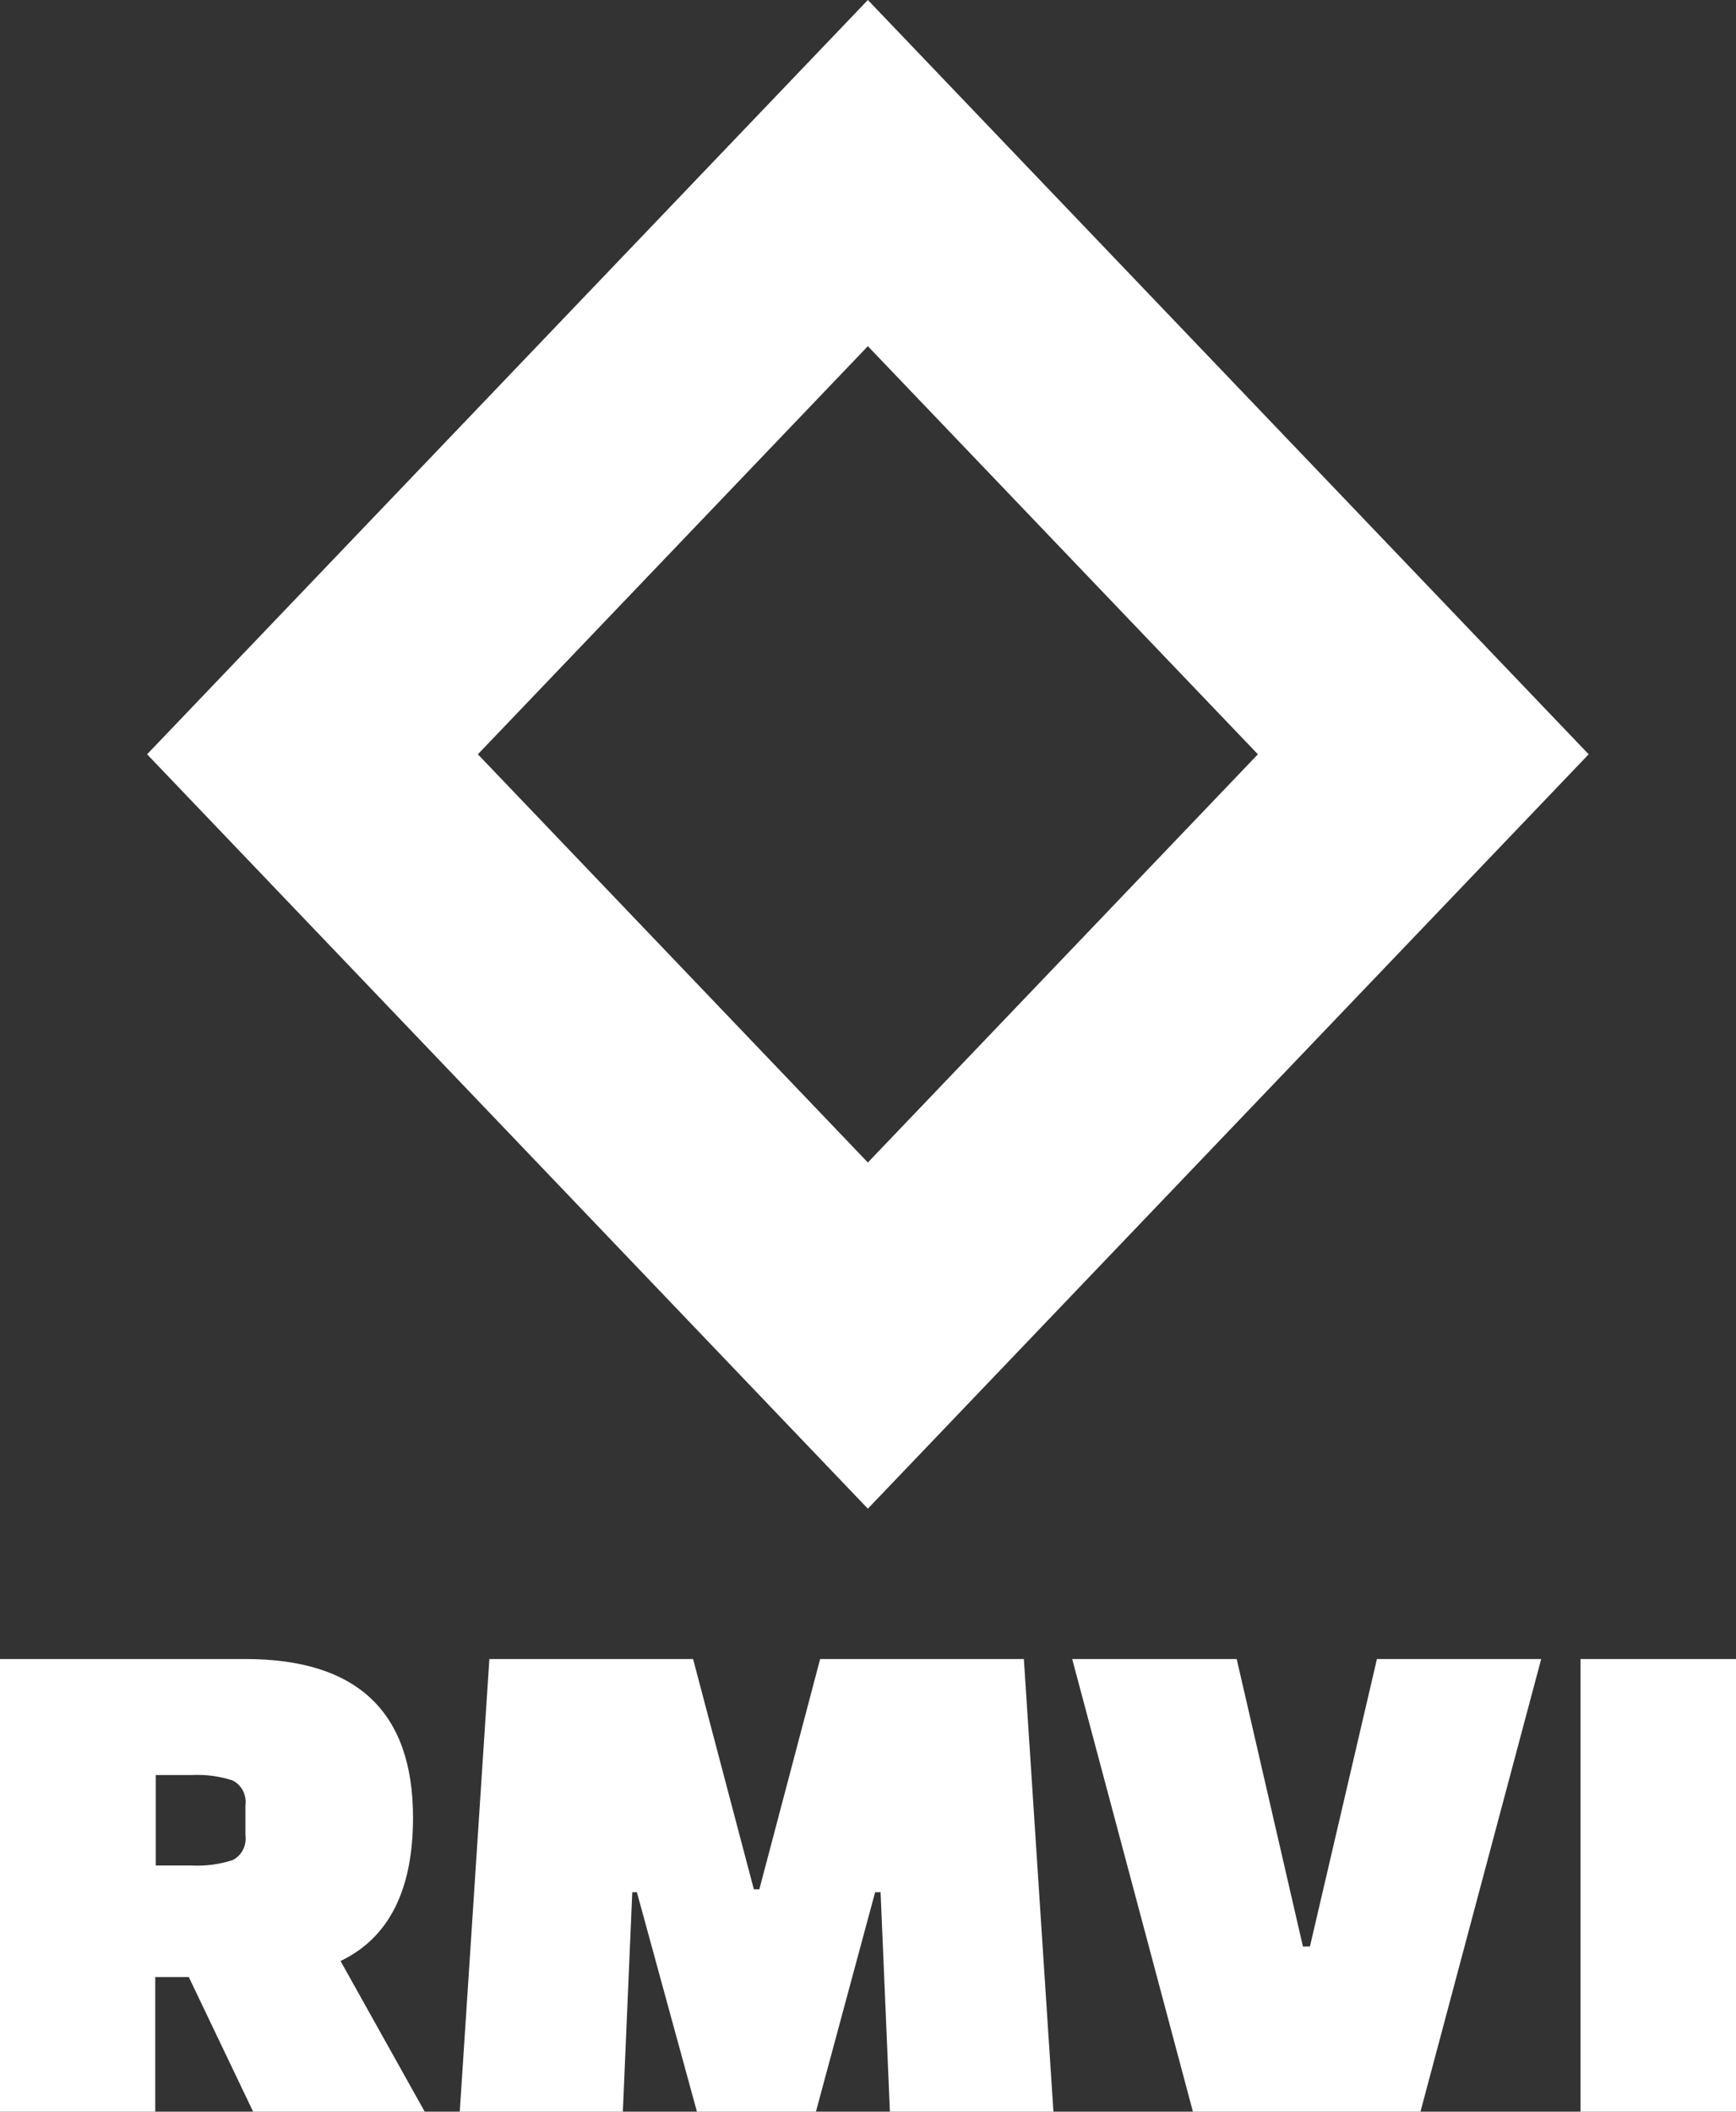 <?xml version="1.0" encoding="UTF-8"?> <svg xmlns="http://www.w3.org/2000/svg" width="37" height="45" viewBox="0 0 37 45" fill="none"><rect x="0" y="0" width="37" height="45" fill="#333333" stroke="none"/> <g clip-path="url(#clip0_207_8)"> <path d="M9.052 45H5.395L4.024 42.131H3.309V45H0V35.354H5.231C7.612 35.354 8.803 36.48 8.803 38.733C8.803 40.277 8.288 41.296 7.258 41.789L9.052 45ZM3.32 37.826V39.754H4.086C4.38 39.769 4.675 39.73 4.957 39.639C5.051 39.593 5.129 39.516 5.178 39.42C5.228 39.324 5.246 39.214 5.231 39.106V38.474C5.246 38.367 5.227 38.257 5.178 38.16C5.128 38.065 5.051 37.988 4.957 37.941C4.675 37.85 4.38 37.811 4.086 37.826H3.32ZM13.268 45H9.799L10.43 35.354H14.772L16.067 40.261H16.184L17.48 35.354H21.822L22.452 45H18.967L18.768 40.323H18.652L17.39 45H14.854L13.574 40.323H13.476L13.275 45H13.268ZM29.345 35.354H32.848L30.275 45H25.425L22.852 35.354H26.358L27.77 41.48H27.919L29.347 35.354H29.345ZM33.686 45V35.354H37.007V45H33.686Z" fill="white"></path> <path fill-rule="evenodd" clip-rule="evenodd" d="M3.135 16.074L18.497 -4.76837e-07L33.86 16.074L18.497 32.15L3.135 16.074ZM10.185 16.074L18.497 7.377L26.81 16.074L18.497 24.773L10.185 16.074Z" fill="white"></path> </g> <defs> <clipPath id="clip0_207_8"> <rect width="37" height="45" fill="white"></rect> </clipPath> </defs> </svg> 
